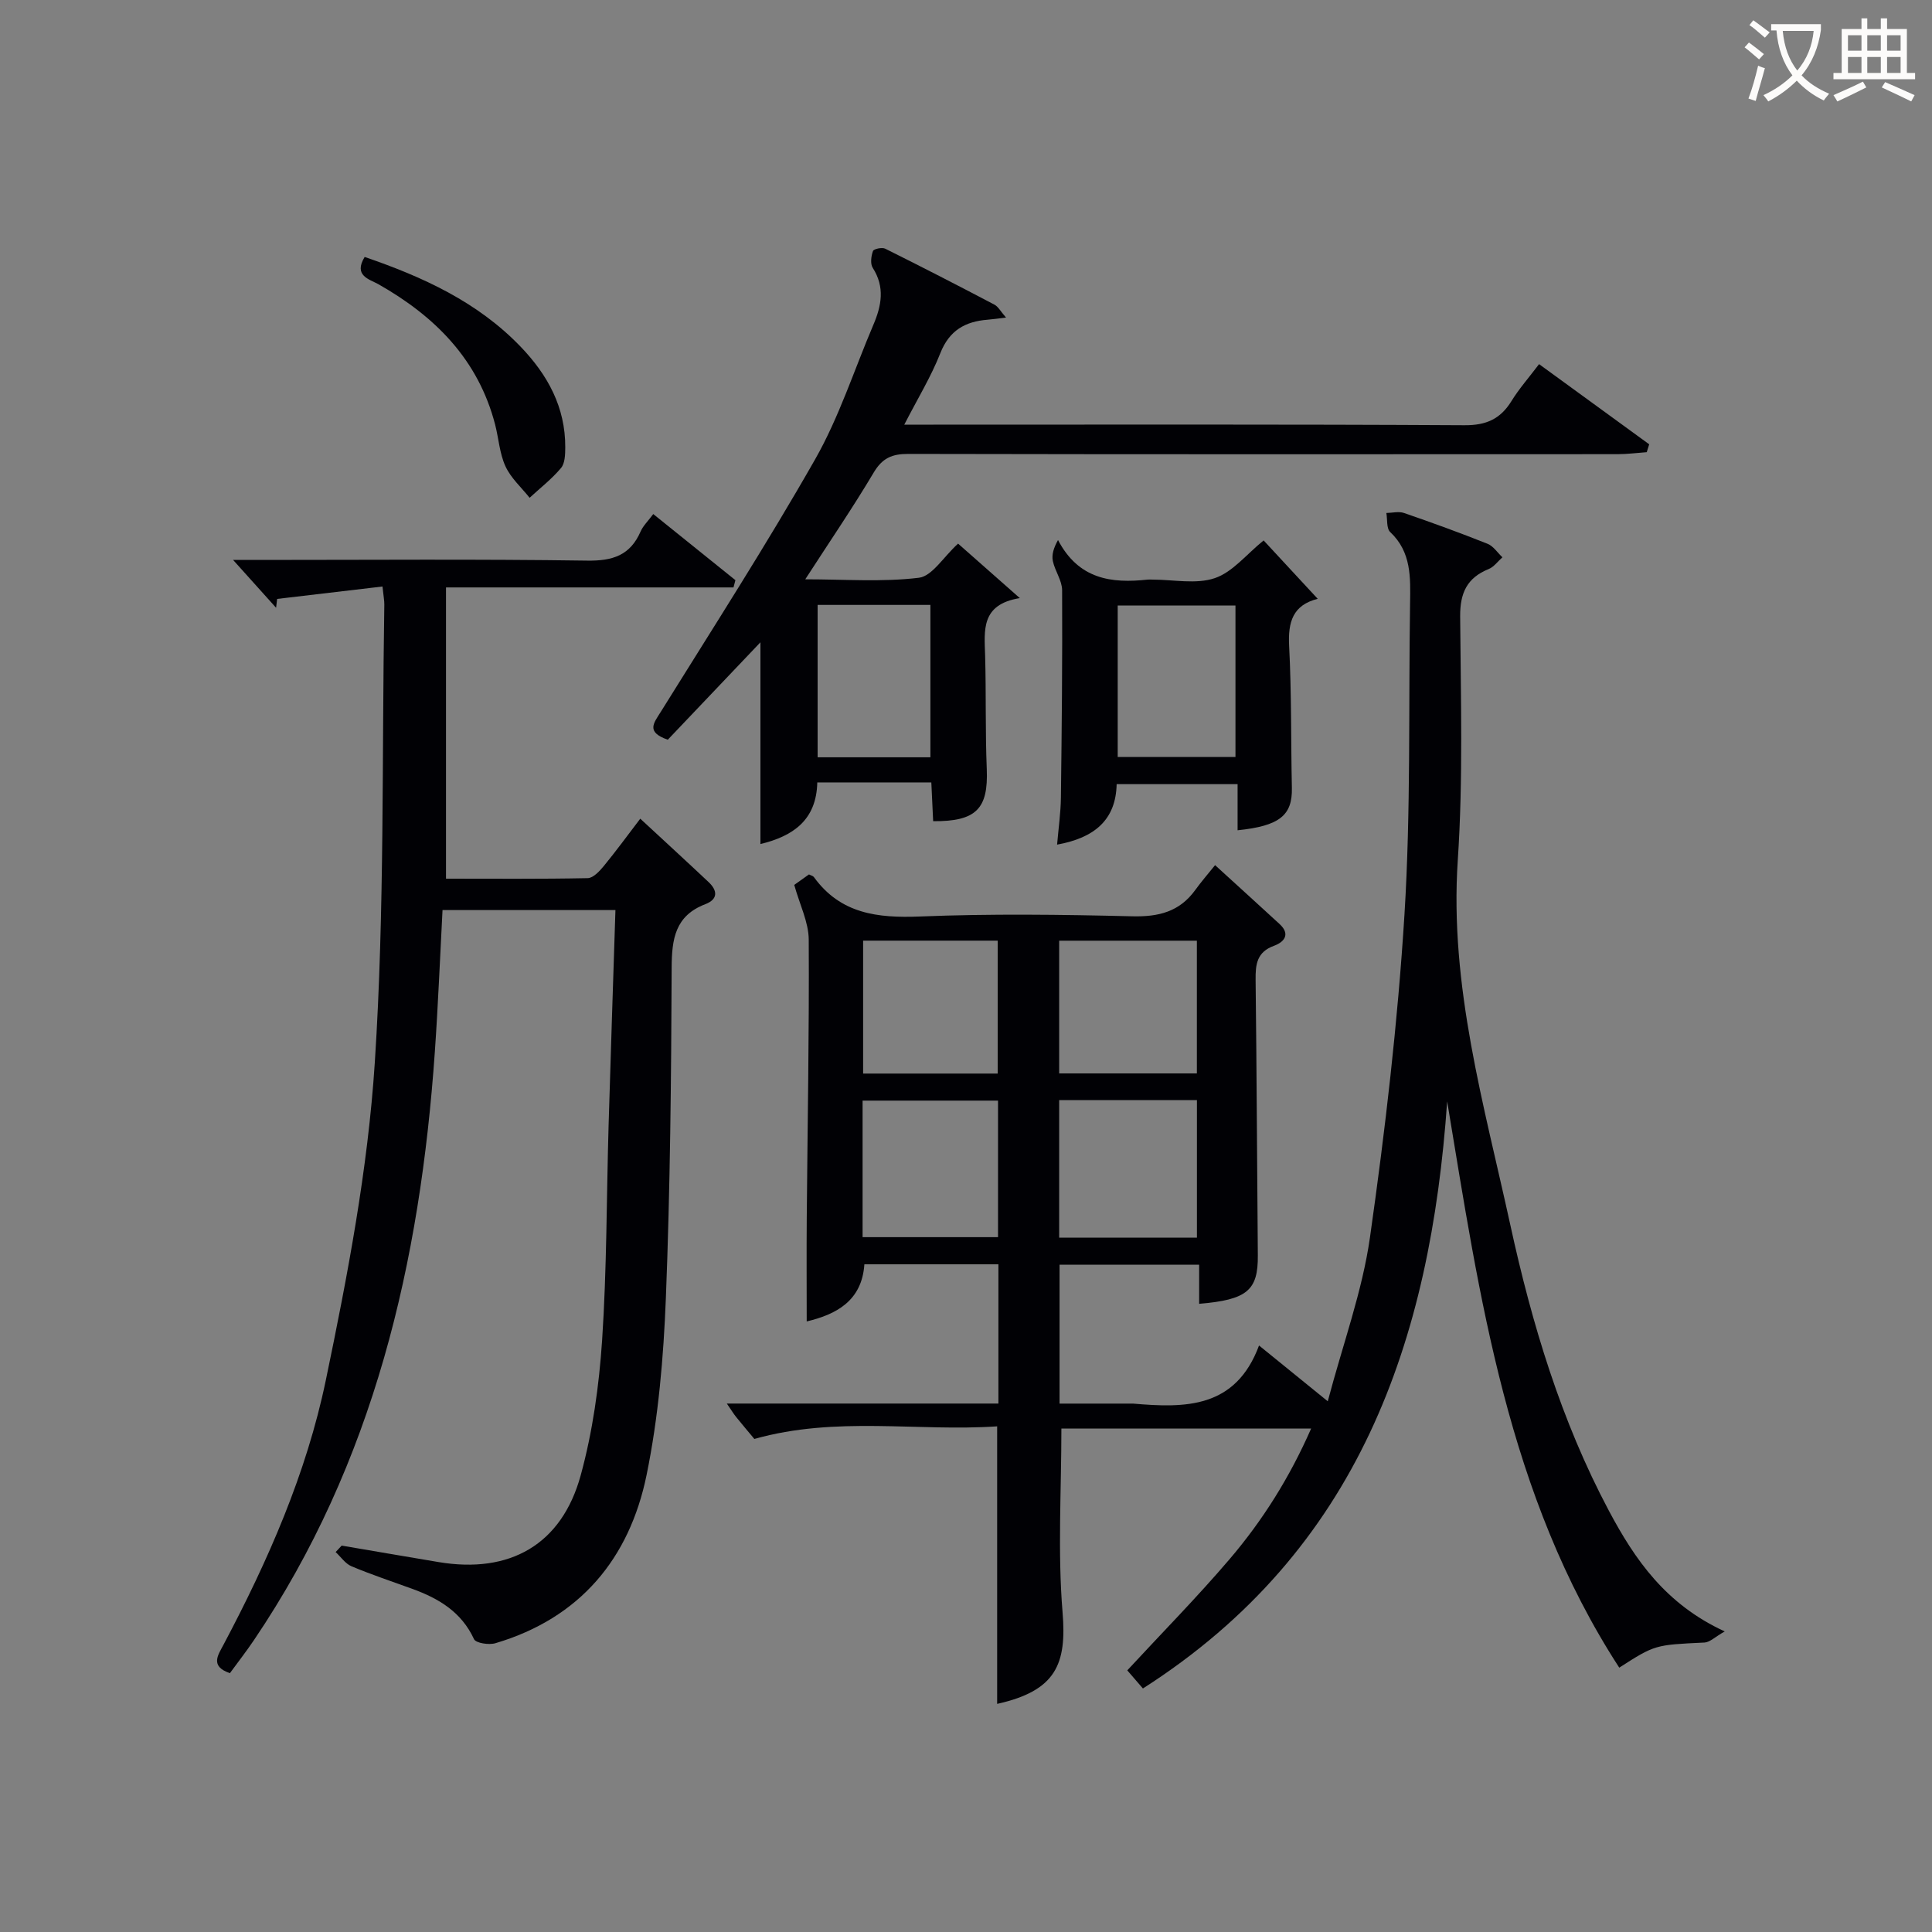 <svg enable-background="new 0 0 400 400" viewBox="0 0 400 400" xmlns="http://www.w3.org/2000/svg"><rect x="0" y="0" width="400" height="400" fill="#808080" stroke="none"/><g fill="#010105"><path d="m357.09 337.77c-2.02 1.14-3.08 2.24-4.19 2.3-10.24.49-10.24.44-17.65 5.2-23.16-35.69-28.88-76.64-35.63-117.24-3.44 49.53-18.25 92.95-62.99 121.55-1.26-1.46-2.34-2.71-3.24-3.75 7.12-7.7 14.47-15.15 21.24-23.09 6.77-7.95 12.34-16.76 16.83-26.98-17.8 0-34.84 0-51.71 0 0 12.85-.79 25.51.24 38.02.89 10.75-1.33 16.27-13.54 18.99 0-18.9 0-37.78 0-57.46-16.51 1.12-33.29-2.18-50.27 2.61-1.06-1.27-2.44-2.91-3.79-4.57-.49-.61-.9-1.29-1.91-2.76h56.23c0-9.92 0-19.2 0-28.83-9.21 0-18.3 0-27.75 0-.51 7.61-5.88 10.39-11.94 11.83 0-7.15-.05-14.37.01-21.59.16-19.15.52-38.3.41-57.44-.02-3.65-1.88-7.29-3-11.35.74-.53 1.92-1.36 3.05-2.17.44.23.83.3 1.01.54 5.52 7.63 13.19 8.52 21.96 8.17 14.64-.59 29.33-.4 43.99-.04 5.43.13 9.74-.94 12.99-5.41 1.26-1.74 2.67-3.37 4.13-5.18 5.03 4.59 9.2 8.37 13.34 12.18 2.33 2.14.95 3.75-1.13 4.51-3.58 1.3-3.86 3.86-3.82 7.1.23 18.99.29 37.99.46 56.98.07 7.24-2.17 9.22-12.15 10.05 0-2.56 0-5.11 0-8.09-9.87 0-19.23 0-28.9 0v28.75h14.71c.17 0 .33-.01.5 0 10.78.93 21.23 1.05 26.09-12.03 4.85 3.94 8.91 7.23 14.23 11.55 3.17-11.99 7.16-22.8 8.74-33.96 3.15-22.17 5.75-44.48 7.14-66.82 1.33-21.41.83-42.94 1.16-64.41.08-5.34.31-10.62-4.12-14.78-.79-.75-.55-2.6-.79-3.94 1.22-.02 2.57-.38 3.66 0 5.81 2 11.59 4.1 17.3 6.38 1.2.48 2.05 1.84 3.07 2.79-.94.83-1.76 2-2.86 2.44-4.49 1.82-5.92 4.97-5.89 9.78.12 16.83.63 33.71-.49 50.47-1.75 26.07 5.45 50.67 10.88 75.56 4.46 20.46 10.49 40.5 20.39 59.13 5.38 10.1 11.73 19.37 24 25.01zm-137.8-110.01v28.49h28.52c0-9.63 0-18.92 0-28.49-9.59 0-18.99 0-28.52 0zm-40.7 28.38h28.04c0-9.7 0-18.95 0-28.27-9.5 0-18.69 0-28.04 0zm40.7-33.9h28.51c0-9.3 0-18.26 0-27.48-9.6 0-18.99 0-28.51 0zm-40.59.03h27.86c0-9.36 0-18.39 0-27.52-9.44 0-18.51 0-27.86 0z"/><path d="m70.74 320c6.69 1.14 13.37 2.29 20.06 3.41 14.74 2.47 25.49-3.59 29.43-17.97 2.48-9.05 3.8-18.56 4.43-27.94.98-14.77.91-29.6 1.34-44.41.43-14.77.94-29.53 1.42-44.67-11.94 0-23.65 0-35.8 0-.52 9.81-.91 19.58-1.59 29.33-3.03 43.52-12.58 85.04-37.46 121.83-1.57 2.33-3.3 4.54-4.97 6.83-4.2-1.43-2.44-3.78-1.31-5.92 9.23-17.4 17.16-35.47 21.16-54.7 4.52-21.72 8.72-43.74 10.15-65.82 2.05-31.51 1.45-63.2 1.97-94.81.01-.81-.16-1.62-.38-3.73-7.43.88-14.62 1.72-21.81 2.57-.07.61-.15 1.22-.22 1.83-2.83-3.15-5.66-6.3-8.9-9.9h5.32c22.66 0 45.32-.19 67.98.14 5.3.08 8.91-1.09 11.07-6.03.51-1.17 1.51-2.12 2.62-3.61 5.81 4.67 11.41 9.18 17.01 13.69-.13.5-.27 1-.4 1.5-19.74 0-39.48 0-59.52 0v60.3c9.81 0 19.58.09 29.34-.11 1.14-.02 2.46-1.45 3.34-2.52 2.52-3.07 4.87-6.29 7.54-9.79 4.88 4.52 9.53 8.78 14.12 13.1 1.89 1.77 2.02 3.57-.65 4.6-6.24 2.39-6.95 7.18-6.97 13.17-.09 22.8-.3 45.62-1.2 68.4-.48 12.25-1.54 24.62-3.99 36.6-3.54 17.3-13.78 29.65-31.3 34.84-1.34.4-4.05-.02-4.43-.84-2.61-5.65-7.32-8.43-12.79-10.42-4.2-1.53-8.46-2.94-12.58-4.67-1.28-.54-2.19-1.93-3.28-2.94.42-.46.84-.9 1.25-1.34z"/><path d="m157.44 174.75c0-14.1 0-27.83 0-41.77-6.47 6.81-12.92 13.59-19.18 20.17-4.58-1.59-2.91-3.44-1.46-5.76 10.78-17.34 21.85-34.53 31.95-52.27 4.98-8.74 8.1-18.55 12.07-27.87 1.69-3.95 2.43-7.81-.13-11.8-.54-.84-.33-2.43.05-3.48.16-.44 1.89-.81 2.54-.48 7.58 3.77 15.11 7.64 22.6 11.58.79.41 1.28 1.39 2.41 2.68-1.7.2-2.75.36-3.79.44-4.66.36-7.96 2.21-9.82 6.94-1.92 4.88-4.7 9.41-7.46 14.79h6.04c36.64 0 73.29-.09 109.93.12 4.54.03 7.46-1.3 9.76-5.03 1.56-2.53 3.55-4.78 5.7-7.62 7.74 5.64 15.27 11.12 22.8 16.6-.17.54-.34 1.09-.51 1.63-2 .14-4 .41-6 .41-48.97.02-97.94.05-146.91-.05-3.34-.01-5.36.86-7.14 3.86-4.32 7.26-9.09 14.25-14.17 22.1 8.16 0 15.93.6 23.52-.32 2.75-.33 5.07-4.29 8.12-7.07 3.83 3.38 7.85 6.93 12.78 11.28-8.12 1.32-7.33 6.69-7.18 11.92.22 7.82.02 15.66.34 23.48.33 8.19-2.15 10.86-11.1 10.79-.12-2.42-.23-4.86-.38-8.03-3.93 0-7.85 0-11.78 0-3.82 0-7.64 0-11.83 0-.17 7.82-5.03 11.13-11.77 12.76zm35.19-17.96c0-10.82 0-21.19 0-31.55-7.96 0-15.55 0-23.35 0v31.55z"/><path d="m272.82 123.98c-5.14 1.28-6.18 4.79-5.92 9.73.51 9.79.36 19.62.57 29.43.12 5.66-2.53 7.86-11.24 8.76 0-3.08 0-6.14 0-9.55-8.52 0-16.59 0-25.04 0-.16 7.4-4.58 11.12-12.33 12.52.29-3.39.75-6.57.79-9.75.18-14.3.32-28.61.25-42.92-.01-2.02-1.49-3.98-1.92-6.05-.27-1.28.16-2.71 1.07-4.34 4.27 8.14 11.06 9.01 18.57 8.19.33-.04.67 0 1 0 4.33 0 8.99 1.01 12.88-.3 3.69-1.24 6.55-4.92 10.12-7.81 3.46 3.73 7.14 7.71 11.2 12.09zm-17.03 1.38c-8.46 0-16.51 0-24.38 0v31.36h24.38c0-10.52 0-20.77 0-31.36z"/><path d="m75.5 53.2c12.11 4.15 23.39 9.32 32.29 18.58 5.6 5.83 9.29 12.54 9.24 20.86-.01 1.45-.05 3.28-.88 4.26-1.9 2.27-4.3 4.13-6.5 6.16-1.71-2.15-3.89-4.09-5-6.52-1.22-2.64-1.4-5.76-2.14-8.64-3.5-13.47-12.43-22.4-24.17-29.06-1.88-1.04-5.21-1.76-2.84-5.64z"/></g><path d="m362.1 8.8c1.1.8 2.1 1.6 3.1 2.4l-1 1.1c-1.3-1.1-2.3-2-3-2.5zm1.9 4.8c.5.2.9.4 1.4.5-.6 2.3-1.3 4.5-1.9 6.8l-1.5-.5c.8-2.1 1.4-4.3 2-6.8zm-1-9.4c1.3.9 2.4 1.8 3.4 2.5l-1 1.1c-1.4-1.2-2.4-2.1-3.2-2.6zm3.7 2.2v-1.4h10.3v1.2c-.5 3.6-1.8 6.8-4 9.4 1.5 1.6 3.4 2.8 5.7 3.8-.3.4-.7.8-1.1 1.4-2.3-1.1-4.1-2.5-5.6-4.1-1.6 1.6-3.6 3.1-5.9 4.3-.3-.5-.7-.9-1-1.3 2.4-1.1 4.4-2.5 6-4.1-1.9-2.5-3-5.6-3.3-9.3h-1.1zm8.8 0h-6.4c.3 3.3 1.3 6 3 8.2 2-2.3 3.1-5.1 3.4-8.2z" fill="#fcfbfa"/><path d="m385.3 3.8h1.3v2.2h2.8v-2.2h1.3v2.2h4.1v9.1h1.7v1.3h-16.9v-1.3h1.7v-9.1h4.1v-2.2zm.4 13.1.7 1.2c-1.8.9-3.8 1.9-6 2.9-.2-.4-.5-.8-.8-1.3 2.3-1 4.3-1.9 6.1-2.8zm-3.1-6.4h2.8v-3.2h-2.8zm0 4.6h2.8v-3.3h-2.8zm4-4.6h2.8v-3.2h-2.8zm0 4.6h2.8v-3.3h-2.8zm3.7 1.9c2.1.9 4.1 1.8 6.1 2.7l-.7 1.3c-2.2-1.1-4.2-2-6.1-2.9zm3.2-9.7h-2.8v3.2h2.8zm-2.8 7.8h2.8v-3.3h-2.8z" fill="#fcfbfa"/></svg>
